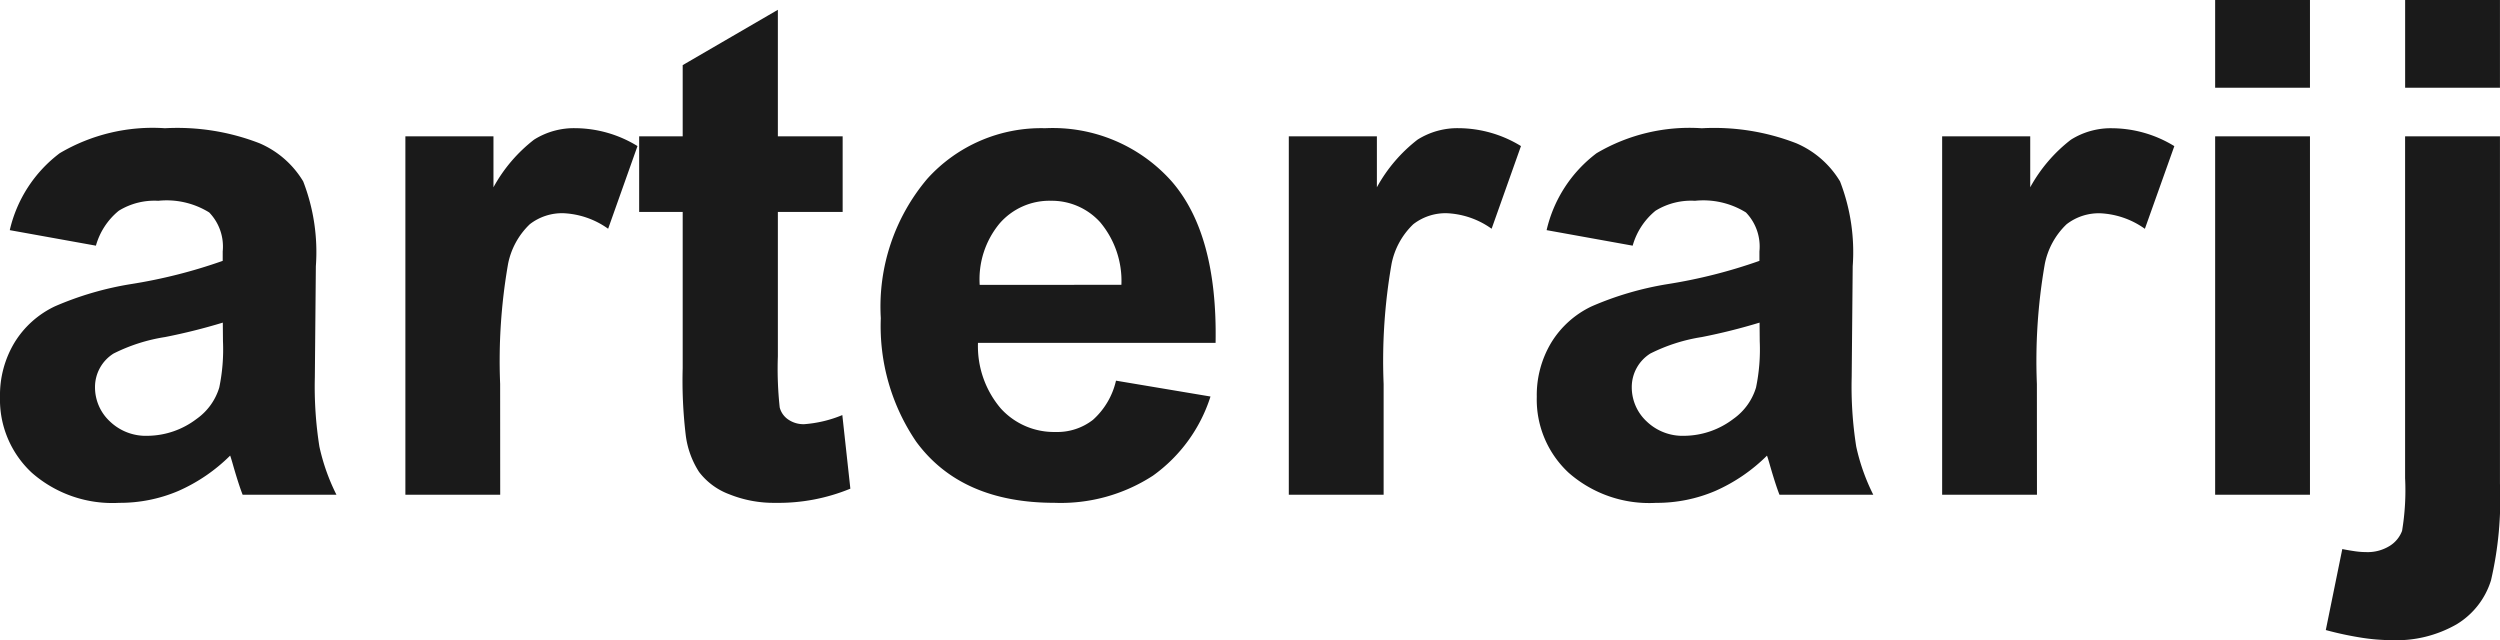 <svg xmlns="http://www.w3.org/2000/svg" width="121.281" height="31.057"><path d="M6.4-23.157,2.221-23.91a6.5,6.5,0,0,1,2.423-3.733,8.867,8.867,0,0,1,5.108-1.211,11.008,11.008,0,0,1,4.584.729,4.572,4.572,0,0,1,2.12,1.85,9.487,9.487,0,0,1,.614,4.117l-.049,5.37a18.643,18.643,0,0,0,.221,3.381,9.868,9.868,0,0,0,.827,2.333H13.518q-.18-.458-.442-1.359-.115-.409-.164-.54a8.294,8.294,0,0,1-2.521,1.719,7.221,7.221,0,0,1-2.865.573,5.925,5.925,0,0,1-4.232-1.457,4.843,4.843,0,0,1-1.547-3.684,4.945,4.945,0,0,1,.7-2.628,4.6,4.6,0,0,1,1.973-1.768A15.418,15.418,0,0,1,8.082-21.29a25.065,25.065,0,0,0,4.469-1.13v-.458a2.382,2.382,0,0,0-.655-1.891,3.924,3.924,0,0,0-2.472-.565,3.292,3.292,0,0,0-1.915.483A3.356,3.356,0,0,0,6.4-23.157Zm6.156,3.733a28.756,28.756,0,0,1-2.8.7,8.433,8.433,0,0,0-2.5.8,1.919,1.919,0,0,0-.9,1.621,2.257,2.257,0,0,0,.72,1.67,2.515,2.515,0,0,0,1.834.7,3.984,3.984,0,0,0,2.374-.819,2.882,2.882,0,0,0,1.1-1.523,9.084,9.084,0,0,0,.18-2.243Zm13.457,8.35h-4.6V-28.461h4.273v2.472A7.431,7.431,0,0,1,27.655-28.3a3.629,3.629,0,0,1,1.989-.557,5.839,5.839,0,0,1,3.029.868l-1.424,4.011a4.037,4.037,0,0,0-2.161-.753,2.553,2.553,0,0,0-1.637.532,3.637,3.637,0,0,0-1.056,1.924,27.328,27.328,0,0,0-.385,5.828ZM42.626-28.461v3.667H39.483v7.007a17.428,17.428,0,0,0,.09,2.48,1.011,1.011,0,0,0,.409.581,1.3,1.3,0,0,0,.778.229,5.951,5.951,0,0,0,1.85-.442L43-11.369a9.145,9.145,0,0,1-3.634.688,5.765,5.765,0,0,1-2.243-.417A3.273,3.273,0,0,1,35.66-12.18a4.265,4.265,0,0,1-.647-1.793,22.3,22.3,0,0,1-.147-3.242v-7.58H32.754v-3.667h2.112v-3.454L39.483-34.6v6.139ZM55.887-16.608l4.584.769A7.519,7.519,0,0,1,57.68-12a8.2,8.2,0,0,1-4.772,1.318q-4.535,0-6.712-2.963a9.955,9.955,0,0,1-1.719-5.992,9.6,9.6,0,0,1,2.259-6.77,7.441,7.441,0,0,1,5.714-2.448,7.718,7.718,0,0,1,6.123,2.562q2.243,2.562,2.145,7.85H49.191A4.654,4.654,0,0,0,50.3-15.257a3.482,3.482,0,0,0,2.652,1.138,2.817,2.817,0,0,0,1.817-.589A3.64,3.64,0,0,0,55.887-16.608Zm.262-4.65a4.429,4.429,0,0,0-1.031-3.037,3.165,3.165,0,0,0-2.39-1.04,3.2,3.2,0,0,0-2.488,1.1,4.244,4.244,0,0,0-.966,2.98ZM68.87-11.074h-4.6V-28.461h4.273v2.472A7.431,7.431,0,0,1,70.515-28.3a3.629,3.629,0,0,1,1.989-.557,5.839,5.839,0,0,1,3.029.868l-1.424,4.011a4.037,4.037,0,0,0-2.161-.753,2.553,2.553,0,0,0-1.637.532,3.637,3.637,0,0,0-1.056,1.924,27.328,27.328,0,0,0-.385,5.828ZM80.952-23.157l-4.175-.753A6.5,6.5,0,0,1,79.2-27.642a8.867,8.867,0,0,1,5.108-1.211,11.008,11.008,0,0,1,4.584.729,4.572,4.572,0,0,1,2.12,1.85,9.487,9.487,0,0,1,.614,4.117l-.049,5.37a18.643,18.643,0,0,0,.221,3.381,9.868,9.868,0,0,0,.827,2.333H88.074q-.18-.458-.442-1.359-.115-.409-.164-.54a8.294,8.294,0,0,1-2.521,1.719,7.221,7.221,0,0,1-2.865.573,5.925,5.925,0,0,1-4.232-1.457A4.843,4.843,0,0,1,76.3-15.822a4.945,4.945,0,0,1,.7-2.628,4.6,4.6,0,0,1,1.973-1.768,15.418,15.418,0,0,1,3.659-1.072,25.065,25.065,0,0,0,4.469-1.13v-.458a2.382,2.382,0,0,0-.655-1.891,3.924,3.924,0,0,0-2.472-.565,3.292,3.292,0,0,0-1.915.483A3.356,3.356,0,0,0,80.952-23.157Zm6.156,3.733a28.756,28.756,0,0,1-2.8.7,8.432,8.432,0,0,0-2.5.8,1.919,1.919,0,0,0-.9,1.621,2.257,2.257,0,0,0,.72,1.67,2.515,2.515,0,0,0,1.834.7,3.984,3.984,0,0,0,2.374-.819,2.882,2.882,0,0,0,1.1-1.523,9.084,9.084,0,0,0,.18-2.243Zm13.457,8.35h-4.6V-28.461h4.273v2.472a7.431,7.431,0,0,1,1.973-2.308,3.629,3.629,0,0,1,1.989-.557,5.839,5.839,0,0,1,3.029.868L105.8-23.975a4.037,4.037,0,0,0-2.161-.753,2.554,2.554,0,0,0-1.637.532,3.637,3.637,0,0,0-1.056,1.924,27.328,27.328,0,0,0-.385,5.828Zm8.644-19.744v-4.257h4.6v4.257Zm0,19.744V-28.461h4.6v17.387Zm9.217-19.744v-4.257h4.6v4.257Zm4.6,2.358v16.846a17.462,17.462,0,0,1-.434,4.69,3.8,3.8,0,0,1-1.67,2.136,5.875,5.875,0,0,1-3.152.769,9.73,9.73,0,0,1-1.482-.123,16.241,16.241,0,0,1-1.711-.368l.8-3.929q.327.065.614.106a3.778,3.778,0,0,0,.532.041,2.027,2.027,0,0,0,1.154-.3,1.458,1.458,0,0,0,.6-.729,11.927,11.927,0,0,0,.147-2.554V-28.461Z" transform="translate(-1.747 35.075)" fill="#1a1a1a"/></svg>
